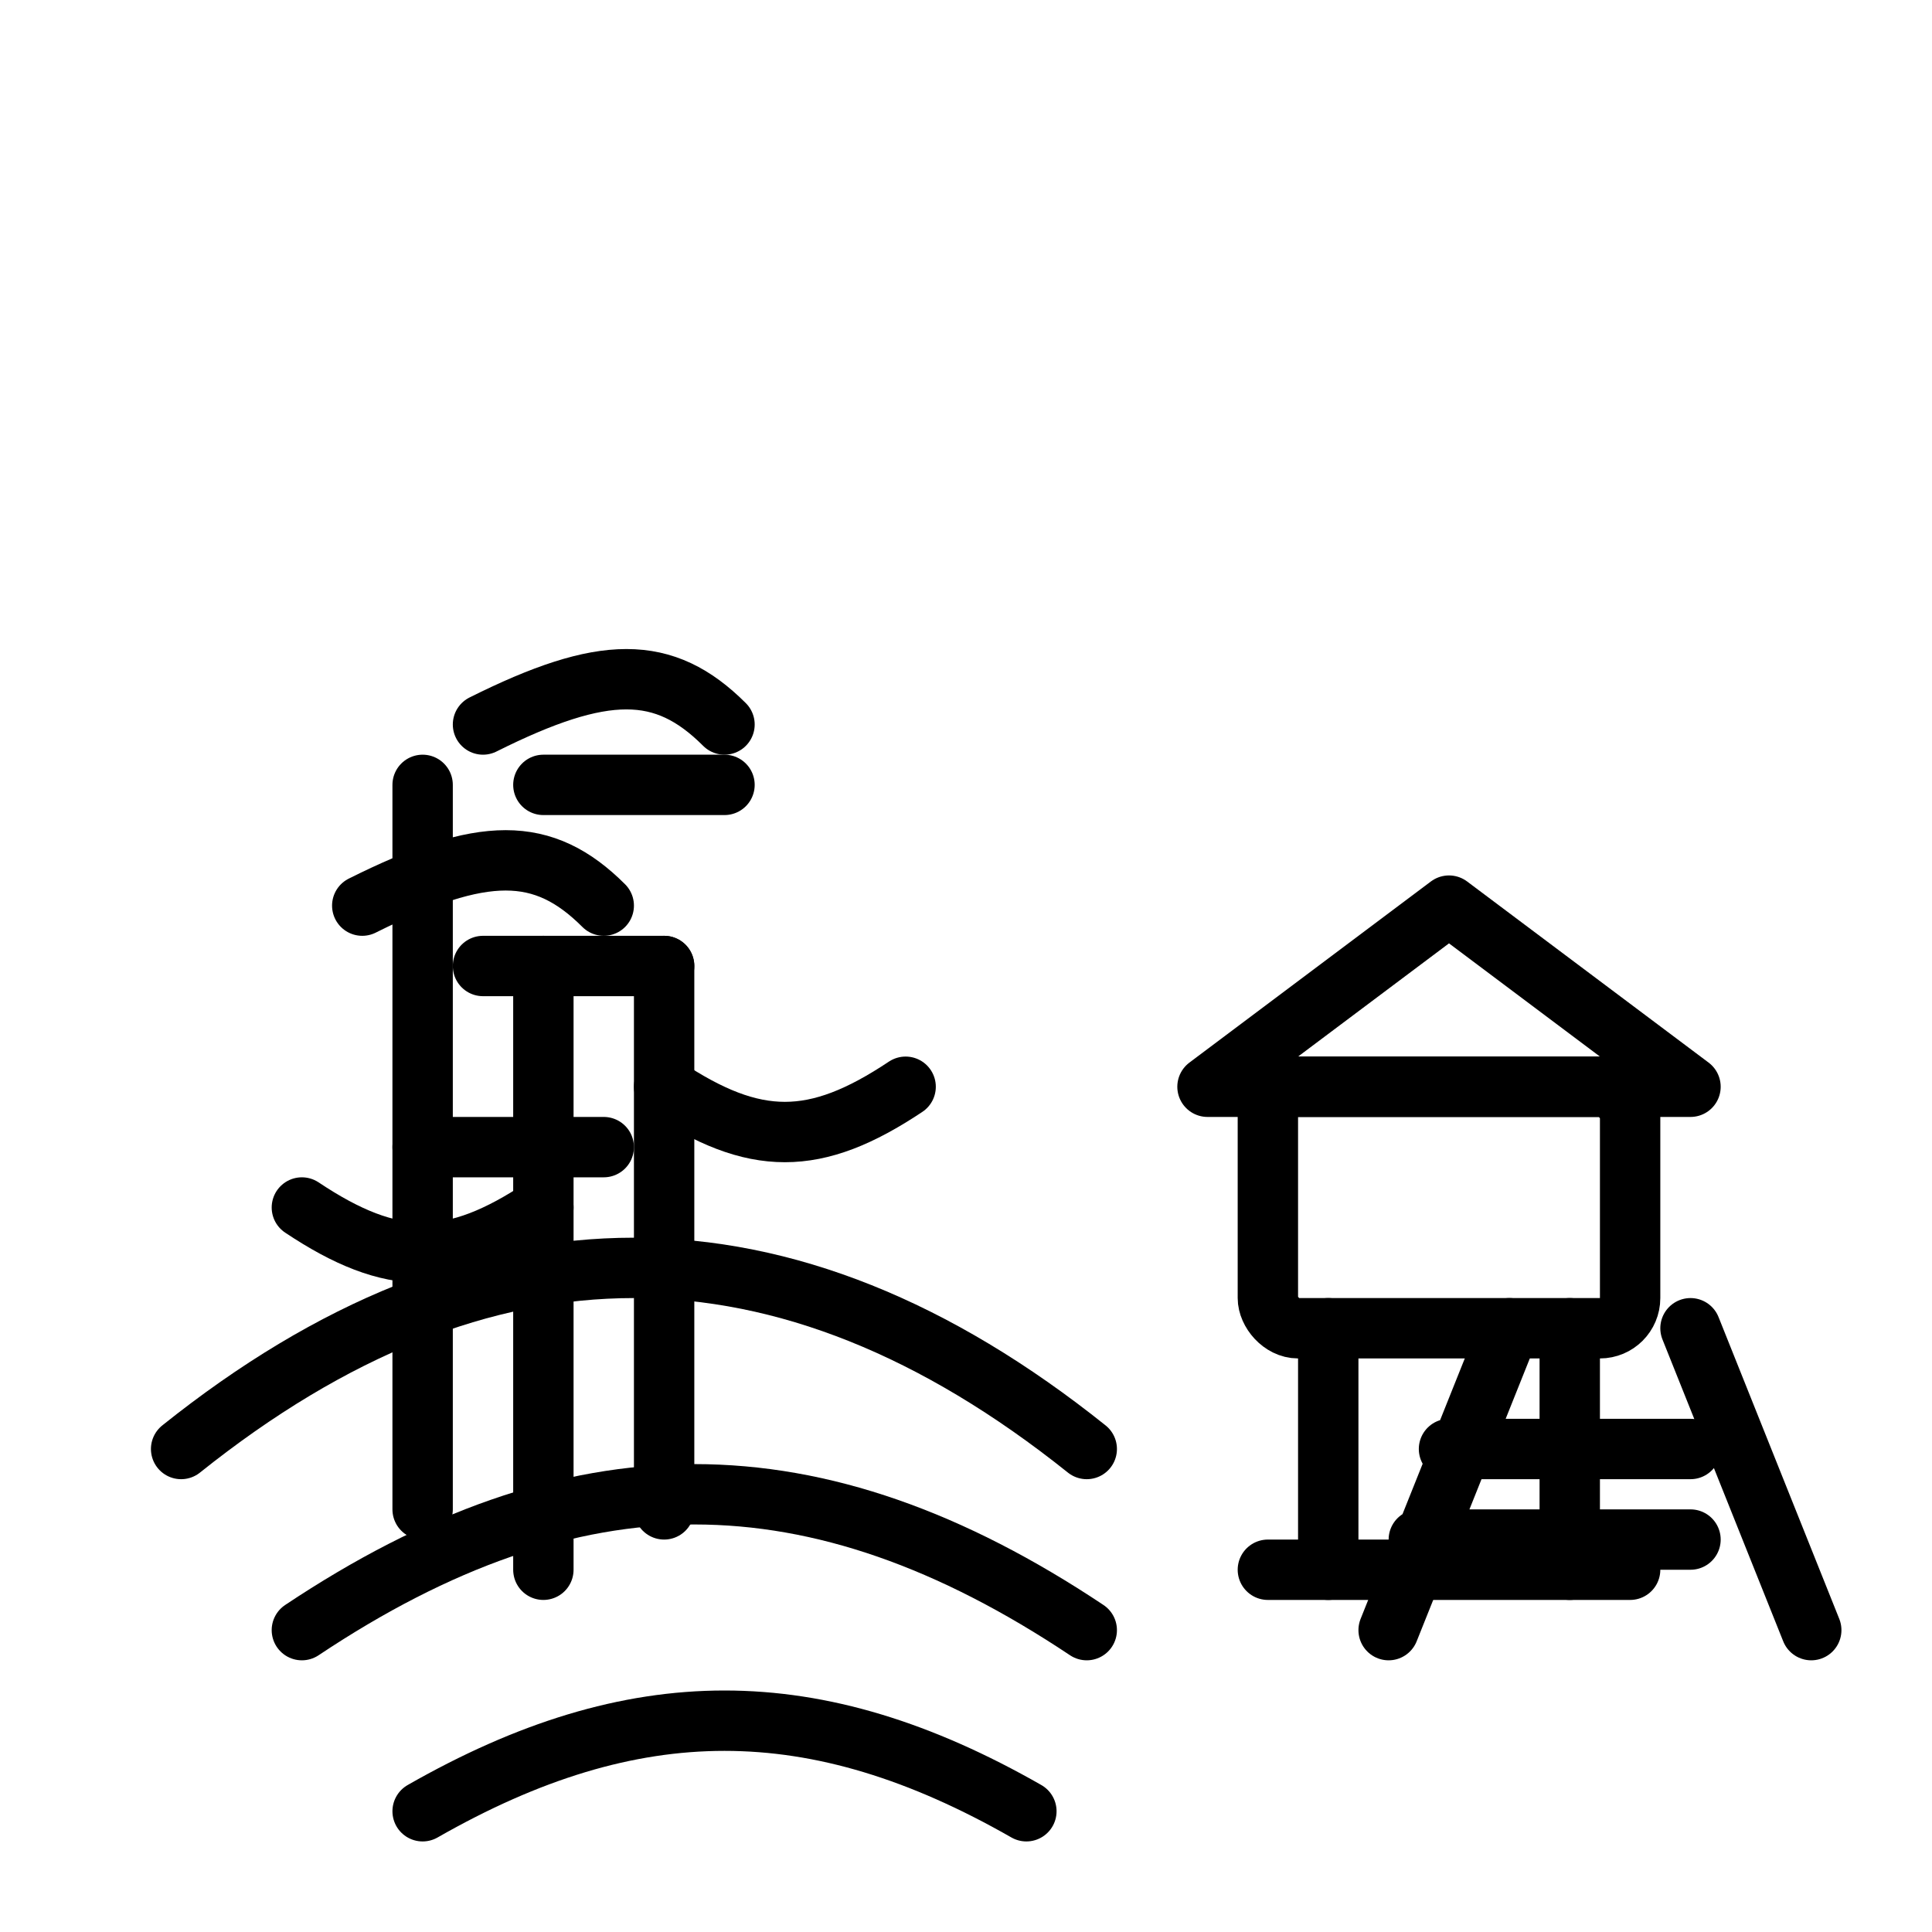 <svg xmlns="http://www.w3.org/2000/svg" viewBox="0 0 64 64" aria-labelledby="title desc" role="img">
  <title id="title">Wayanad icon</title>
  <desc id="desc">Minimal line icon with bamboo culms, a small treehouse, and rolling hills.</desc>
  <g fill="none" stroke="currentColor" stroke-width="2" stroke-linecap="round" stroke-linejoin="round">
    <!-- Rolling hills -->
    <path d="M6 48c10-8 20-8 30 0"/>
    <path d="M10 54c9-6 17-6 26 0"/>
    <path d="M14 60c7-4 13-4 20 0"/>
    <!-- Bamboo cluster (left) -->
    <path d="M14 50v-24M18 52v-20M22 50v-18"/>
    <path d="M14 38h6M16 32h6M18 26h6"/>
    <path d="M12 30c4-2 6-2 8 0M16 24c4-2 6-2 8 0"/>
    <!-- Leaves on bamboo -->
    <path d="M22 36c3 2 5 2 8 0M18 40c-3 2-5 2-8 0"/>
    <!-- Treehouse on stilts (right) -->
    <path d="M40 36l8-6 8 6z"/>
    <rect x="42" y="36" width="12" height="8" rx="1"/>
    <path d="M44 44v8M52 44v8"/>
    <path d="M42 52h12"/>
    <!-- Ladder -->
    <path d="M56 44l4 10M50 44l-4 10M48 48h8M47 51h9"/>
  </g>
</svg>